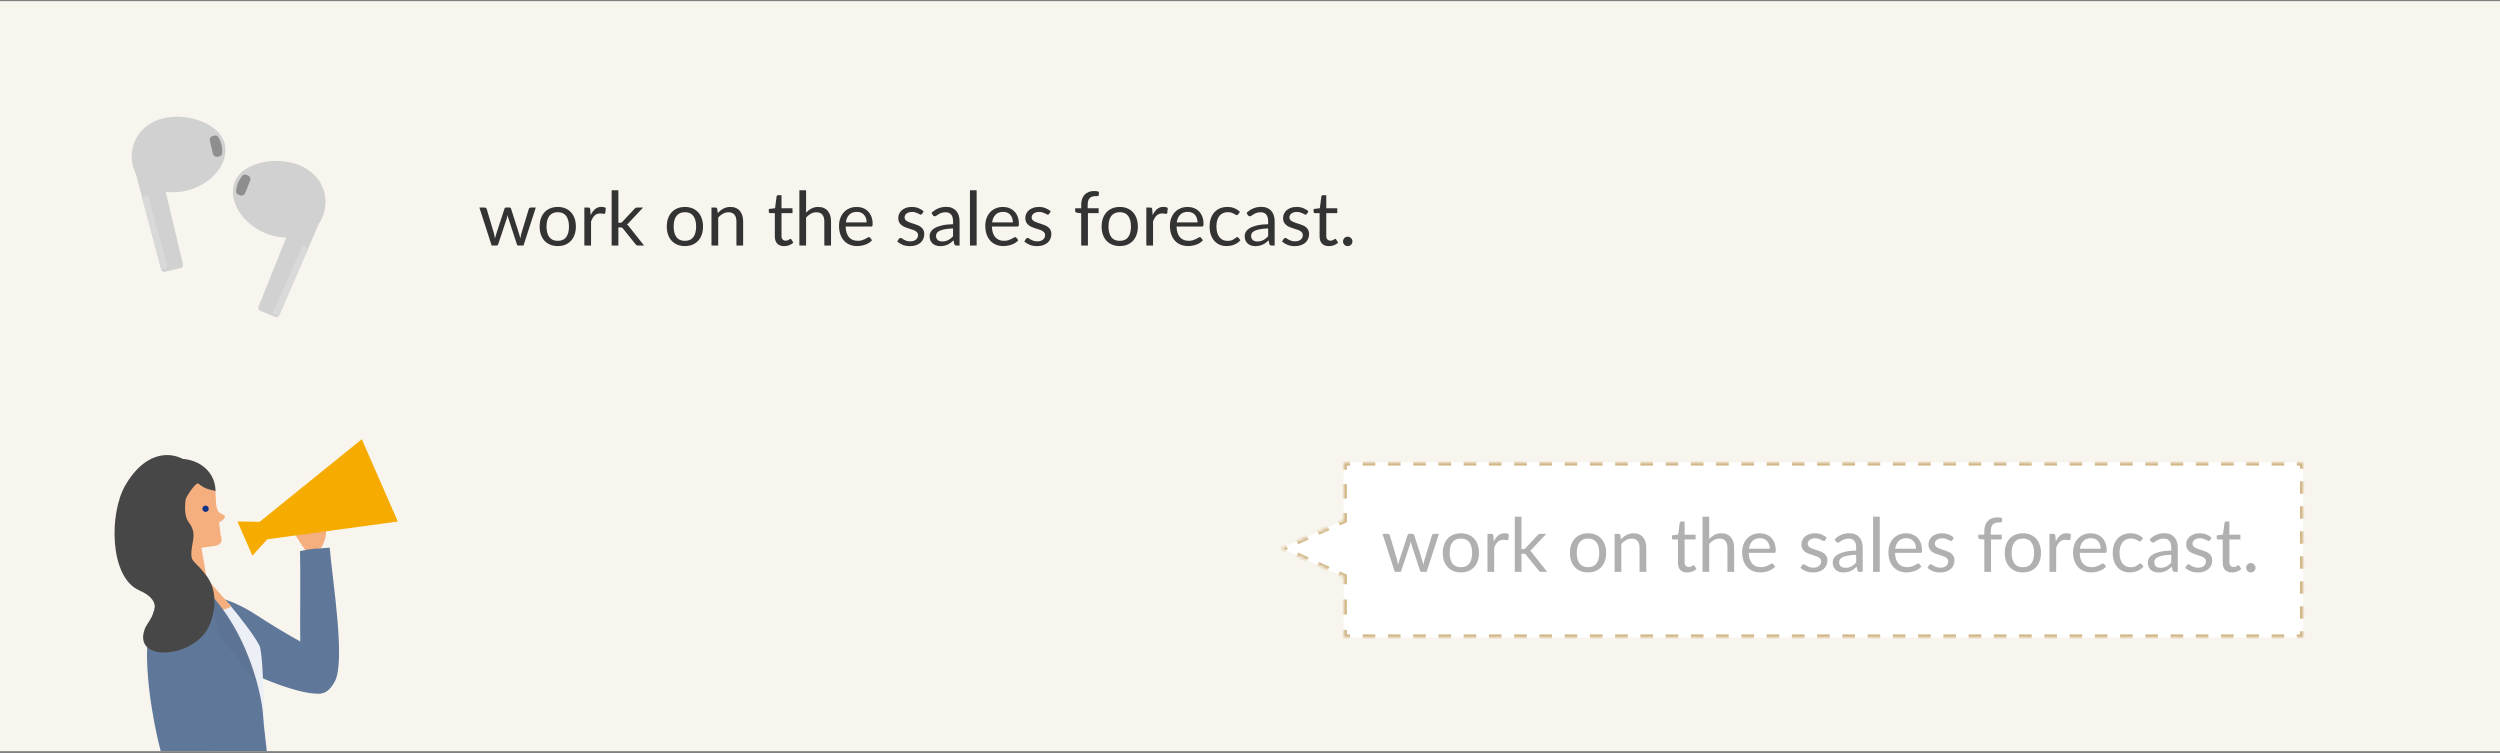 <svg width="800" height="241" viewBox="0 0 800 241" fill="none" xmlns="http://www.w3.org/2000/svg">
<rect x="0" y="0" width="800" height="241" fill="#808080" stroke="none"/>
<g clip-path="url(#clip0_4642_1811)">
<rect width="800" height="240" transform="translate(0 0.36)" fill="#F8F5EE"/>
<mask id="mask0_4642_1811" style="mask-type:luminance" maskUnits="userSpaceOnUse" x="-1" y="75" width="154" height="397">
<path d="M152.514 75.57H-1V471.246H152.514V75.57Z" fill="white"/>
</mask>
<g mask="url(#mask0_4642_1811)">
<path d="M67.571 208.386C60.881 203.946 54.246 201.004 59.79 193.821C64.444 187.794 74.843 192.089 82.151 196.872C91.149 202.755 99.056 206.942 101.839 208.386C108.4 211.779 108.11 221.832 101.692 221.976C95.294 222.138 78.788 215.821 67.553 208.368L67.571 208.386Z" fill="#5F7799"/>
<path d="M98.113 176.642C98.113 176.642 93.66 170.361 93.751 169.567C93.805 169.152 92.315 166.842 96.568 169.982C96.568 168.809 92.695 162.059 93.114 161.283C93.969 159.677 96.986 159.063 98.277 160.182C99.568 161.301 103.421 165.362 104.185 168.755C104.949 172.148 102.713 175.36 102.713 175.36L98.113 176.66V176.642Z" fill="#F5AF7E"/>
<path d="M107.163 218.029C110.616 211.532 106.399 185.869 105.508 175.256C100.818 175.654 99.945 175.437 96 176.357C96.346 190.669 95.473 211.767 96.928 216.423C98.383 221.061 103.344 225.212 107.163 218.029Z" fill="#5F7799"/>
<path d="M85.565 172.566L83.129 166.953L115.778 140.55L127.303 166.881L85.565 172.566Z" fill="#F6AB00"/>
<path d="M87.638 170.256L86.239 167.043L75.969 166.863L80.768 177.818L87.638 170.256Z" fill="#F6AB00"/>
<path d="M61.91 256.583C58.419 260.824 67.419 324.838 67.419 324.838L84.651 320.994C84.651 320.994 83.398 286.794 83.179 277.716C82.816 262.573 76.308 239.058 61.91 256.6V256.583Z" fill="#5F7799"/>
<path d="M72.545 192.415C76.163 196.62 81.525 203.478 83.034 206.637C84.543 209.795 84.579 237.354 84.653 238.833C84.726 240.313 83.634 261.502 83.634 261.502C83.634 261.502 77.744 263.956 73.127 263.378C68.51 262.801 65.691 201.312 65.691 201.312L66.182 194.96L72.527 192.397L72.545 192.415Z" fill="#EDEFF6"/>
<path d="M64.603 183.358C64.603 183.358 72.583 192.545 73.982 193.988C72.056 195.992 65.674 194.999 64.257 193.772C62.838 192.527 61.402 187.6 61.402 187.6L64.62 183.358H64.603Z" fill="#F5AF7E"/>
<path d="M57.37 181.862C53.425 184.858 46.809 195.452 47.045 210.341C47.282 225.23 51.462 240.499 51.462 240.499C51.462 240.499 47.427 265.314 47.444 265.982C47.463 266.65 80.276 267.57 86.421 265.387C88.966 264.485 84.494 235.355 84.165 228.84C83.839 222.325 78.259 194.622 57.37 181.862Z" fill="#5F7799"/>
<g opacity="0.2">
<mask id="mask1_4642_1811" style="mask-type:alpha" maskUnits="userSpaceOnUse" x="47" y="181" width="41" height="86">
<g opacity="0.2">
<path d="M57.378 181.845C53.433 184.841 46.816 195.435 47.053 210.325C47.29 225.213 51.47 240.483 51.47 240.483C51.47 240.483 47.435 265.297 47.452 265.965C47.471 266.633 80.283 267.554 86.428 265.37C88.974 264.468 84.501 235.338 84.173 228.823C83.847 222.308 78.267 194.605 57.378 181.845Z" fill="#277E7F"/>
</g>
</mask>
<g mask="url(#mask1_4642_1811)">
<g style="mix-blend-mode:multiply">
<path d="M57.375 181.85L62.665 196.162L68.428 195.873L70.045 203.651C70.045 203.651 85.806 220.814 90.569 234.459C95.332 248.103 84.953 198.327 84.953 198.327L57.392 181.832L57.375 181.85Z" fill="#231815"/>
</g>
</g>
</g>
<path d="M57.568 280.544L71.039 279.876C71.039 279.876 66.894 239.486 67.239 236.761C67.585 234.054 69.947 209.852 68.494 200.936C67.039 192.021 54.35 190 51.932 202.037C49.515 214.075 51.006 232.935 51.587 238.096C52.169 243.258 57.568 280.563 57.568 280.563V280.544Z" fill="#5F7799"/>
<path d="M57.476 175.798C52.823 175.184 38.717 165.619 45.333 154.032C47.569 150.116 50.987 147.896 54.513 147.12C61.458 145.604 68.893 149.61 68.983 157.172C60.604 160.403 57.495 175.816 57.495 175.816L57.476 175.798Z" fill="#474747"/>
<path d="M56.95 183.828C56.95 182.456 57.186 176.79 57.149 175.851C58.095 174.317 55.331 170.22 55.551 169.228C50.332 166.051 54.332 161.251 56.277 163.633C58.241 165.997 58.877 166.43 59.187 165.961C59.513 165.492 58.641 163.813 58.476 162.225C58.314 160.655 62.658 153.941 63.531 154.753C65.694 156.811 68.475 156.811 68.929 157.172C69.13 159.734 68.929 163.037 70.22 164.03C71.511 165.023 72.475 164.644 71.692 165.961C71.329 166.557 70.111 167.098 70.111 167.098C70.111 167.098 70.457 170.401 70.602 171.195C70.747 171.989 71.929 174.371 68.238 174.768C65.803 175.039 64.476 175.328 64.476 175.328L66.422 186.77C66.422 186.77 56.15 190.434 56.914 183.81L56.95 183.828Z" fill="#F5AF7E"/>
<path d="M66.784 162.621C66.893 163.163 66.53 163.686 65.967 163.794C65.421 163.902 64.894 163.542 64.785 162.982C64.676 162.441 65.039 161.917 65.602 161.809C66.148 161.701 66.675 162.062 66.784 162.621Z" fill="#0F3284"/>
<path d="M40.153 155.204C34.881 164.155 34.99 184.639 44.461 188.862C53.951 193.086 47.425 198.157 46.279 201.388C42.517 212.072 61.786 210.646 66.711 200.72C68.73 196.659 69.984 189.476 66.131 184.314C62.277 179.153 61.004 180.182 61.259 176.482C61.513 172.782 63.113 170.743 60.331 167.025C57.549 163.307 60.767 153.291 61.513 150.457C62.258 147.624 49.714 138.997 40.134 155.222L40.153 155.204Z" fill="#474747"/>
</g>
<path d="M171.456 66.414L167.52 78.57H165.828C165.62 78.57 165.476 78.434 165.396 78.162L162.708 69.918C162.644 69.734 162.592 69.55 162.552 69.366C162.512 69.174 162.472 68.986 162.432 68.802C162.392 68.986 162.352 69.174 162.312 69.366C162.272 69.55 162.22 69.738 162.156 69.93L159.42 78.162C159.348 78.434 159.188 78.57 158.94 78.57H157.332L153.396 66.414H155.076C155.244 66.414 155.384 66.458 155.496 66.546C155.616 66.634 155.696 66.738 155.736 66.858L158.064 74.682C158.2 75.258 158.308 75.802 158.388 76.314C158.46 76.05 158.532 75.782 158.604 75.51C158.684 75.238 158.768 74.962 158.856 74.682L161.424 66.81C161.464 66.69 161.532 66.59 161.628 66.51C161.732 66.43 161.856 66.39 162 66.39H162.936C163.096 66.39 163.228 66.43 163.332 66.51C163.436 66.59 163.508 66.69 163.548 66.81L166.056 74.682C166.144 74.962 166.224 75.238 166.296 75.51C166.368 75.782 166.436 76.05 166.5 76.314C166.54 76.05 166.588 75.786 166.644 75.522C166.708 75.25 166.776 74.97 166.848 74.682L169.224 66.858C169.264 66.73 169.34 66.626 169.452 66.546C169.564 66.458 169.696 66.414 169.848 66.414H171.456ZM178.496 66.222C179.384 66.222 180.184 66.37 180.896 66.666C181.608 66.962 182.216 67.382 182.72 67.926C183.224 68.47 183.608 69.13 183.872 69.906C184.144 70.674 184.28 71.534 184.28 72.486C184.28 73.446 184.144 74.31 183.872 75.078C183.608 75.846 183.224 76.502 182.72 77.046C182.216 77.59 181.608 78.01 180.896 78.306C180.184 78.594 179.384 78.738 178.496 78.738C177.6 78.738 176.792 78.594 176.072 78.306C175.36 78.01 174.752 77.59 174.248 77.046C173.744 76.502 173.356 75.846 173.084 75.078C172.82 74.31 172.688 73.446 172.688 72.486C172.688 71.534 172.82 70.674 173.084 69.906C173.356 69.13 173.744 68.47 174.248 67.926C174.752 67.382 175.36 66.962 176.072 66.666C176.792 66.37 177.6 66.222 178.496 66.222ZM178.496 77.07C179.696 77.07 180.592 76.67 181.184 75.87C181.776 75.062 182.072 73.938 182.072 72.498C182.072 71.05 181.776 69.922 181.184 69.114C180.592 68.306 179.696 67.902 178.496 67.902C177.888 67.902 177.356 68.006 176.9 68.214C176.452 68.422 176.076 68.722 175.772 69.114C175.476 69.506 175.252 69.99 175.1 70.566C174.956 71.134 174.884 71.778 174.884 72.498C174.884 73.938 175.18 75.062 175.772 75.87C176.372 76.67 177.28 77.07 178.496 77.07ZM189.017 68.85C189.401 68.018 189.873 67.37 190.433 66.906C190.993 66.434 191.677 66.198 192.485 66.198C192.741 66.198 192.985 66.226 193.217 66.282C193.457 66.338 193.669 66.426 193.853 66.546L193.697 68.142C193.649 68.342 193.529 68.442 193.337 68.442C193.225 68.442 193.061 68.418 192.845 68.37C192.629 68.322 192.385 68.298 192.113 68.298C191.729 68.298 191.385 68.354 191.081 68.466C190.785 68.578 190.517 68.746 190.277 68.97C190.045 69.186 189.833 69.458 189.641 69.786C189.457 70.106 189.289 70.474 189.137 70.89V78.57H186.989V66.414H188.213C188.445 66.414 188.605 66.458 188.693 66.546C188.781 66.634 188.841 66.786 188.873 67.002L189.017 68.85ZM197.879 60.894V71.298H198.431C198.591 71.298 198.723 71.278 198.827 71.238C198.939 71.19 199.055 71.098 199.175 70.962L203.015 66.846C203.127 66.71 203.243 66.606 203.363 66.534C203.491 66.454 203.659 66.414 203.867 66.414H205.799L201.323 71.178C201.107 71.45 200.875 71.662 200.627 71.814C200.771 71.91 200.899 72.022 201.011 72.15C201.131 72.27 201.243 72.41 201.347 72.57L206.099 78.57H204.191C204.007 78.57 203.847 78.542 203.711 78.486C203.583 78.422 203.471 78.31 203.375 78.15L199.379 73.17C199.259 73.002 199.139 72.894 199.019 72.846C198.907 72.79 198.731 72.762 198.491 72.762H197.879V78.57H195.731V60.894H197.879ZM219.183 66.222C220.071 66.222 220.871 66.37 221.583 66.666C222.295 66.962 222.903 67.382 223.407 67.926C223.911 68.47 224.295 69.13 224.559 69.906C224.831 70.674 224.967 71.534 224.967 72.486C224.967 73.446 224.831 74.31 224.559 75.078C224.295 75.846 223.911 76.502 223.407 77.046C222.903 77.59 222.295 78.01 221.583 78.306C220.871 78.594 220.071 78.738 219.183 78.738C218.287 78.738 217.479 78.594 216.759 78.306C216.047 78.01 215.439 77.59 214.935 77.046C214.431 76.502 214.043 75.846 213.771 75.078C213.507 74.31 213.375 73.446 213.375 72.486C213.375 71.534 213.507 70.674 213.771 69.906C214.043 69.13 214.431 68.47 214.935 67.926C215.439 67.382 216.047 66.962 216.759 66.666C217.479 66.37 218.287 66.222 219.183 66.222ZM219.183 77.07C220.383 77.07 221.279 76.67 221.871 75.87C222.463 75.062 222.759 73.938 222.759 72.498C222.759 71.05 222.463 69.922 221.871 69.114C221.279 68.306 220.383 67.902 219.183 67.902C218.575 67.902 218.043 68.006 217.587 68.214C217.139 68.422 216.763 68.722 216.459 69.114C216.163 69.506 215.939 69.99 215.787 70.566C215.643 71.134 215.571 71.778 215.571 72.498C215.571 73.938 215.867 75.062 216.459 75.87C217.059 76.67 217.967 77.07 219.183 77.07ZM229.692 68.178C229.956 67.882 230.236 67.614 230.532 67.374C230.828 67.134 231.14 66.93 231.468 66.762C231.804 66.586 232.156 66.454 232.524 66.366C232.9 66.27 233.304 66.222 233.736 66.222C234.4 66.222 234.984 66.334 235.488 66.558C236 66.774 236.424 67.086 236.76 67.494C237.104 67.894 237.364 68.378 237.54 68.946C237.716 69.514 237.804 70.142 237.804 70.83V78.57H235.656V70.83C235.656 69.91 235.444 69.198 235.02 68.694C234.604 68.182 233.968 67.926 233.112 67.926C232.48 67.926 231.888 68.078 231.336 68.382C230.792 68.686 230.288 69.098 229.824 69.618V78.57H227.676V66.414H228.96C229.264 66.414 229.452 66.562 229.524 66.858L229.692 68.178ZM250.932 78.762C249.972 78.762 249.232 78.494 248.712 77.958C248.2 77.422 247.944 76.65 247.944 75.642V68.202H246.48C246.352 68.202 246.244 68.166 246.156 68.094C246.068 68.014 246.024 67.894 246.024 67.734V66.882L248.016 66.63L248.508 62.874C248.532 62.754 248.584 62.658 248.664 62.586C248.752 62.506 248.864 62.466 249 62.466H250.08V66.654H253.596V68.202H250.08V75.498C250.08 76.01 250.204 76.39 250.452 76.638C250.7 76.886 251.02 77.01 251.412 77.01C251.636 77.01 251.828 76.982 251.988 76.926C252.156 76.862 252.3 76.794 252.42 76.722C252.54 76.65 252.64 76.586 252.72 76.53C252.808 76.466 252.884 76.434 252.948 76.434C253.06 76.434 253.16 76.502 253.248 76.638L253.872 77.658C253.504 78.002 253.06 78.274 252.54 78.474C252.02 78.666 251.484 78.762 250.932 78.762ZM257.949 68.034C258.469 67.482 259.045 67.042 259.677 66.714C260.309 66.386 261.037 66.222 261.861 66.222C262.525 66.222 263.109 66.334 263.613 66.558C264.125 66.774 264.549 67.086 264.885 67.494C265.229 67.894 265.489 68.378 265.665 68.946C265.841 69.514 265.929 70.142 265.929 70.83V78.57H263.781V70.83C263.781 69.91 263.569 69.198 263.145 68.694C262.729 68.182 262.093 67.926 261.237 67.926C260.605 67.926 260.013 68.078 259.461 68.382C258.917 68.686 258.413 69.098 257.949 69.618V78.57H255.801V60.894H257.949V68.034ZM277.32 71.166C277.32 70.67 277.248 70.218 277.104 69.81C276.968 69.394 276.764 69.038 276.492 68.742C276.228 68.438 275.904 68.206 275.52 68.046C275.136 67.878 274.7 67.794 274.212 67.794C273.188 67.794 272.376 68.094 271.776 68.694C271.184 69.286 270.816 70.11 270.672 71.166H277.32ZM279.048 76.866C278.784 77.186 278.468 77.466 278.1 77.706C277.732 77.938 277.336 78.13 276.912 78.282C276.496 78.434 276.064 78.546 275.616 78.618C275.168 78.698 274.724 78.738 274.284 78.738C273.444 78.738 272.668 78.598 271.956 78.318C271.252 78.03 270.64 77.614 270.12 77.07C269.608 76.518 269.208 75.838 268.92 75.03C268.632 74.222 268.488 73.294 268.488 72.246C268.488 71.398 268.616 70.606 268.872 69.87C269.136 69.134 269.512 68.498 270 67.962C270.488 67.418 271.084 66.994 271.788 66.69C272.492 66.378 273.284 66.222 274.164 66.222C274.892 66.222 275.564 66.346 276.18 66.594C276.804 66.834 277.34 67.186 277.788 67.65C278.244 68.106 278.6 68.674 278.856 69.354C279.112 70.026 279.24 70.794 279.24 71.658C279.24 71.994 279.204 72.218 279.132 72.33C279.06 72.442 278.924 72.498 278.724 72.498H270.6C270.624 73.266 270.728 73.934 270.912 74.502C271.104 75.07 271.368 75.546 271.704 75.93C272.04 76.306 272.44 76.59 272.904 76.782C273.368 76.966 273.888 77.058 274.464 77.058C275 77.058 275.46 76.998 275.844 76.878C276.236 76.75 276.572 76.614 276.852 76.47C277.132 76.326 277.364 76.194 277.548 76.074C277.74 75.946 277.904 75.882 278.04 75.882C278.216 75.882 278.352 75.95 278.448 76.086L279.048 76.866ZM295.085 68.418C294.989 68.594 294.841 68.682 294.641 68.682C294.521 68.682 294.385 68.638 294.233 68.55C294.081 68.462 293.893 68.366 293.669 68.262C293.453 68.15 293.193 68.05 292.889 67.962C292.585 67.866 292.225 67.818 291.809 67.818C291.449 67.818 291.125 67.866 290.837 67.962C290.549 68.05 290.301 68.174 290.093 68.334C289.893 68.494 289.737 68.682 289.625 68.898C289.521 69.106 289.469 69.334 289.469 69.582C289.469 69.894 289.557 70.154 289.733 70.362C289.917 70.57 290.157 70.75 290.453 70.902C290.749 71.054 291.085 71.19 291.461 71.31C291.837 71.422 292.221 71.546 292.613 71.682C293.013 71.81 293.401 71.954 293.777 72.114C294.153 72.274 294.489 72.474 294.785 72.714C295.081 72.954 295.317 73.25 295.493 73.602C295.677 73.946 295.769 74.362 295.769 74.85C295.769 75.41 295.669 75.93 295.469 76.41C295.269 76.882 294.973 77.294 294.581 77.646C294.189 77.99 293.709 78.262 293.141 78.462C292.573 78.662 291.917 78.762 291.173 78.762C290.325 78.762 289.557 78.626 288.869 78.354C288.181 78.074 287.597 77.718 287.117 77.286L287.621 76.47C287.685 76.366 287.761 76.286 287.849 76.23C287.937 76.174 288.049 76.146 288.185 76.146C288.329 76.146 288.481 76.202 288.641 76.314C288.801 76.426 288.993 76.55 289.217 76.686C289.449 76.822 289.729 76.946 290.057 77.058C290.385 77.17 290.793 77.226 291.281 77.226C291.697 77.226 292.061 77.174 292.372 77.07C292.685 76.958 292.945 76.81 293.153 76.626C293.361 76.442 293.513 76.23 293.609 75.99C293.713 75.75 293.765 75.494 293.765 75.222C293.765 74.886 293.673 74.61 293.489 74.394C293.313 74.17 293.077 73.982 292.781 73.83C292.485 73.67 292.145 73.534 291.761 73.422C291.385 73.302 290.997 73.178 290.597 73.05C290.205 72.922 289.817 72.778 289.433 72.618C289.057 72.45 288.721 72.242 288.425 71.994C288.129 71.746 287.889 71.442 287.705 71.082C287.529 70.714 287.441 70.27 287.441 69.75C287.441 69.286 287.537 68.842 287.729 68.418C287.921 67.986 288.201 67.61 288.569 67.29C288.937 66.962 289.389 66.702 289.925 66.51C290.461 66.318 291.073 66.222 291.761 66.222C292.561 66.222 293.277 66.35 293.909 66.606C294.549 66.854 295.101 67.198 295.565 67.638L295.085 68.418ZM304.975 73.098C303.991 73.13 303.151 73.21 302.455 73.338C301.767 73.458 301.203 73.618 300.763 73.818C300.331 74.018 300.015 74.254 299.815 74.526C299.623 74.798 299.527 75.102 299.527 75.438C299.527 75.758 299.579 76.034 299.683 76.266C299.787 76.498 299.927 76.69 300.103 76.842C300.287 76.986 300.499 77.094 300.739 77.166C300.987 77.23 301.251 77.262 301.531 77.262C301.907 77.262 302.251 77.226 302.563 77.154C302.875 77.074 303.167 76.962 303.439 76.818C303.719 76.674 303.983 76.502 304.231 76.302C304.487 76.102 304.735 75.874 304.975 75.618V73.098ZM298.075 68.13C298.747 67.482 299.471 66.998 300.247 66.678C301.023 66.358 301.883 66.198 302.827 66.198C303.507 66.198 304.111 66.31 304.639 66.534C305.167 66.758 305.611 67.07 305.971 67.47C306.331 67.87 306.603 68.354 306.787 68.922C306.971 69.49 307.063 70.114 307.063 70.794V78.57H306.115C305.907 78.57 305.747 78.538 305.635 78.474C305.523 78.402 305.435 78.266 305.371 78.066L305.131 76.914C304.811 77.21 304.499 77.474 304.195 77.706C303.891 77.93 303.571 78.122 303.235 78.282C302.899 78.434 302.539 78.55 302.155 78.63C301.779 78.718 301.359 78.762 300.895 78.762C300.423 78.762 299.979 78.698 299.563 78.57C299.147 78.434 298.783 78.234 298.471 77.97C298.167 77.706 297.923 77.374 297.739 76.974C297.563 76.566 297.475 76.086 297.475 75.534C297.475 75.054 297.607 74.594 297.871 74.154C298.135 73.706 298.563 73.31 299.155 72.966C299.747 72.622 300.519 72.342 301.471 72.126C302.423 71.902 303.591 71.774 304.975 71.742V70.794C304.975 69.85 304.771 69.138 304.363 68.658C303.955 68.17 303.359 67.926 302.575 67.926C302.047 67.926 301.603 67.994 301.243 68.13C300.891 68.258 300.583 68.406 300.319 68.574C300.063 68.734 299.839 68.882 299.647 69.018C299.463 69.146 299.279 69.21 299.095 69.21C298.951 69.21 298.827 69.174 298.723 69.102C298.619 69.022 298.531 68.926 298.459 68.814L298.075 68.13ZM312.525 60.894V78.57H310.389V60.894H312.525ZM324.125 71.166C324.125 70.67 324.053 70.218 323.909 69.81C323.773 69.394 323.569 69.038 323.297 68.742C323.033 68.438 322.709 68.206 322.325 68.046C321.941 67.878 321.505 67.794 321.017 67.794C319.993 67.794 319.181 68.094 318.581 68.694C317.989 69.286 317.621 70.11 317.477 71.166H324.125ZM325.853 76.866C325.589 77.186 325.273 77.466 324.905 77.706C324.537 77.938 324.141 78.13 323.717 78.282C323.301 78.434 322.869 78.546 322.421 78.618C321.973 78.698 321.529 78.738 321.089 78.738C320.249 78.738 319.473 78.598 318.761 78.318C318.057 78.03 317.445 77.614 316.925 77.07C316.413 76.518 316.013 75.838 315.725 75.03C315.437 74.222 315.293 73.294 315.293 72.246C315.293 71.398 315.421 70.606 315.677 69.87C315.941 69.134 316.317 68.498 316.805 67.962C317.293 67.418 317.889 66.994 318.593 66.69C319.297 66.378 320.089 66.222 320.969 66.222C321.697 66.222 322.369 66.346 322.985 66.594C323.609 66.834 324.145 67.186 324.593 67.65C325.049 68.106 325.405 68.674 325.661 69.354C325.917 70.026 326.045 70.794 326.045 71.658C326.045 71.994 326.009 72.218 325.937 72.33C325.865 72.442 325.729 72.498 325.529 72.498H317.405C317.429 73.266 317.533 73.934 317.717 74.502C317.909 75.07 318.173 75.546 318.509 75.93C318.845 76.306 319.245 76.59 319.709 76.782C320.173 76.966 320.693 77.058 321.269 77.058C321.805 77.058 322.265 76.998 322.649 76.878C323.041 76.75 323.377 76.614 323.657 76.47C323.937 76.326 324.169 76.194 324.353 76.074C324.545 75.946 324.709 75.882 324.845 75.882C325.021 75.882 325.157 75.95 325.253 76.086L325.853 76.866ZM335.749 68.418C335.653 68.594 335.505 68.682 335.305 68.682C335.185 68.682 335.049 68.638 334.897 68.55C334.745 68.462 334.557 68.366 334.333 68.262C334.117 68.15 333.857 68.05 333.553 67.962C333.249 67.866 332.889 67.818 332.473 67.818C332.113 67.818 331.789 67.866 331.501 67.962C331.213 68.05 330.965 68.174 330.757 68.334C330.557 68.494 330.401 68.682 330.289 68.898C330.185 69.106 330.133 69.334 330.133 69.582C330.133 69.894 330.221 70.154 330.397 70.362C330.581 70.57 330.821 70.75 331.117 70.902C331.413 71.054 331.749 71.19 332.125 71.31C332.501 71.422 332.885 71.546 333.277 71.682C333.677 71.81 334.065 71.954 334.441 72.114C334.817 72.274 335.153 72.474 335.449 72.714C335.745 72.954 335.981 73.25 336.157 73.602C336.341 73.946 336.433 74.362 336.433 74.85C336.433 75.41 336.333 75.93 336.133 76.41C335.933 76.882 335.637 77.294 335.245 77.646C334.853 77.99 334.373 78.262 333.805 78.462C333.237 78.662 332.581 78.762 331.837 78.762C330.989 78.762 330.221 78.626 329.533 78.354C328.845 78.074 328.261 77.718 327.781 77.286L328.285 76.47C328.349 76.366 328.425 76.286 328.513 76.23C328.601 76.174 328.713 76.146 328.849 76.146C328.993 76.146 329.145 76.202 329.305 76.314C329.465 76.426 329.657 76.55 329.881 76.686C330.113 76.822 330.393 76.946 330.721 77.058C331.049 77.17 331.457 77.226 331.945 77.226C332.361 77.226 332.725 77.174 333.037 77.07C333.349 76.958 333.609 76.81 333.817 76.626C334.025 76.442 334.177 76.23 334.273 75.99C334.377 75.75 334.429 75.494 334.429 75.222C334.429 74.886 334.337 74.61 334.153 74.394C333.977 74.17 333.741 73.982 333.445 73.83C333.149 73.67 332.809 73.534 332.425 73.422C332.049 73.302 331.661 73.178 331.261 73.05C330.869 72.922 330.481 72.778 330.097 72.618C329.721 72.45 329.385 72.242 329.089 71.994C328.793 71.746 328.553 71.442 328.369 71.082C328.193 70.714 328.105 70.27 328.105 69.75C328.105 69.286 328.201 68.842 328.393 68.418C328.585 67.986 328.865 67.61 329.233 67.29C329.601 66.962 330.053 66.702 330.589 66.51C331.125 66.318 331.737 66.222 332.425 66.222C333.225 66.222 333.941 66.35 334.573 66.606C335.213 66.854 335.765 67.198 336.229 67.638L335.749 68.418ZM345.984 78.57V68.238L344.64 68.082C344.472 68.042 344.332 67.982 344.22 67.902C344.116 67.814 344.064 67.69 344.064 67.53V66.654H345.984V65.478C345.984 64.782 346.08 64.166 346.272 63.63C346.472 63.086 346.752 62.63 347.112 62.262C347.48 61.886 347.92 61.602 348.432 61.41C348.944 61.218 349.52 61.122 350.16 61.122C350.704 61.122 351.204 61.202 351.66 61.362L351.612 62.43C351.596 62.622 351.488 62.726 351.288 62.742C351.096 62.758 350.836 62.766 350.508 62.766C350.14 62.766 349.804 62.814 349.5 62.91C349.204 63.006 348.948 63.162 348.732 63.378C348.516 63.594 348.348 63.878 348.228 64.23C348.116 64.582 348.06 65.018 348.06 65.538V66.654H351.564V68.202H348.132V78.57H345.984ZM358.332 66.222C359.22 66.222 360.02 66.37 360.732 66.666C361.444 66.962 362.052 67.382 362.556 67.926C363.06 68.47 363.444 69.13 363.708 69.906C363.98 70.674 364.116 71.534 364.116 72.486C364.116 73.446 363.98 74.31 363.708 75.078C363.444 75.846 363.06 76.502 362.556 77.046C362.052 77.59 361.444 78.01 360.732 78.306C360.02 78.594 359.22 78.738 358.332 78.738C357.436 78.738 356.628 78.594 355.908 78.306C355.196 78.01 354.588 77.59 354.084 77.046C353.58 76.502 353.192 75.846 352.92 75.078C352.656 74.31 352.524 73.446 352.524 72.486C352.524 71.534 352.656 70.674 352.92 69.906C353.192 69.13 353.58 68.47 354.084 67.926C354.588 67.382 355.196 66.962 355.908 66.666C356.628 66.37 357.436 66.222 358.332 66.222ZM358.332 77.07C359.532 77.07 360.428 76.67 361.02 75.87C361.612 75.062 361.908 73.938 361.908 72.498C361.908 71.05 361.612 69.922 361.02 69.114C360.428 68.306 359.532 67.902 358.332 67.902C357.724 67.902 357.192 68.006 356.736 68.214C356.288 68.422 355.912 68.722 355.608 69.114C355.312 69.506 355.088 69.99 354.936 70.566C354.792 71.134 354.72 71.778 354.72 72.498C354.72 73.938 355.016 75.062 355.608 75.87C356.208 76.67 357.116 77.07 358.332 77.07ZM368.853 68.85C369.237 68.018 369.709 67.37 370.269 66.906C370.829 66.434 371.513 66.198 372.321 66.198C372.577 66.198 372.821 66.226 373.053 66.282C373.293 66.338 373.505 66.426 373.689 66.546L373.533 68.142C373.485 68.342 373.365 68.442 373.173 68.442C373.061 68.442 372.897 68.418 372.681 68.37C372.465 68.322 372.221 68.298 371.949 68.298C371.565 68.298 371.221 68.354 370.917 68.466C370.621 68.578 370.353 68.746 370.113 68.97C369.881 69.186 369.669 69.458 369.477 69.786C369.293 70.106 369.125 70.474 368.973 70.89V78.57H366.825V66.414H368.049C368.281 66.414 368.441 66.458 368.529 66.546C368.617 66.634 368.677 66.786 368.709 67.002L368.853 68.85ZM383.211 71.166C383.211 70.67 383.139 70.218 382.995 69.81C382.859 69.394 382.655 69.038 382.383 68.742C382.119 68.438 381.795 68.206 381.411 68.046C381.027 67.878 380.591 67.794 380.103 67.794C379.079 67.794 378.267 68.094 377.667 68.694C377.075 69.286 376.707 70.11 376.563 71.166H383.211ZM384.939 76.866C384.675 77.186 384.359 77.466 383.991 77.706C383.623 77.938 383.227 78.13 382.803 78.282C382.387 78.434 381.955 78.546 381.507 78.618C381.059 78.698 380.615 78.738 380.175 78.738C379.335 78.738 378.559 78.598 377.847 78.318C377.143 78.03 376.531 77.614 376.011 77.07C375.499 76.518 375.099 75.838 374.811 75.03C374.523 74.222 374.379 73.294 374.379 72.246C374.379 71.398 374.507 70.606 374.763 69.87C375.027 69.134 375.403 68.498 375.891 67.962C376.379 67.418 376.975 66.994 377.679 66.69C378.383 66.378 379.175 66.222 380.055 66.222C380.783 66.222 381.455 66.346 382.071 66.594C382.695 66.834 383.231 67.186 383.679 67.65C384.135 68.106 384.491 68.674 384.747 69.354C385.003 70.026 385.131 70.794 385.131 71.658C385.131 71.994 385.095 72.218 385.023 72.33C384.951 72.442 384.815 72.498 384.615 72.498H376.491C376.515 73.266 376.619 73.934 376.803 74.502C376.995 75.07 377.259 75.546 377.595 75.93C377.931 76.306 378.331 76.59 378.795 76.782C379.259 76.966 379.779 77.058 380.355 77.058C380.891 77.058 381.351 76.998 381.735 76.878C382.127 76.75 382.463 76.614 382.743 76.47C383.023 76.326 383.255 76.194 383.439 76.074C383.631 75.946 383.795 75.882 383.931 75.882C384.107 75.882 384.243 75.95 384.339 76.086L384.939 76.866ZM396.215 68.574C396.151 68.662 396.087 68.73 396.023 68.778C395.959 68.826 395.871 68.85 395.759 68.85C395.639 68.85 395.507 68.802 395.363 68.706C395.219 68.602 395.039 68.49 394.823 68.37C394.615 68.25 394.355 68.142 394.043 68.046C393.739 67.942 393.363 67.89 392.915 67.89C392.315 67.89 391.787 67.998 391.331 68.214C390.875 68.422 390.491 68.726 390.179 69.126C389.875 69.526 389.643 70.01 389.483 70.578C389.331 71.146 389.255 71.782 389.255 72.486C389.255 73.222 389.339 73.878 389.507 74.454C389.675 75.022 389.911 75.502 390.215 75.894C390.527 76.278 390.899 76.574 391.331 76.782C391.771 76.982 392.263 77.082 392.807 77.082C393.327 77.082 393.755 77.022 394.091 76.902C394.427 76.774 394.703 76.634 394.919 76.482C395.143 76.33 395.327 76.194 395.471 76.074C395.623 75.946 395.771 75.882 395.915 75.882C396.091 75.882 396.227 75.95 396.323 76.086L396.923 76.866C396.659 77.194 396.359 77.474 396.023 77.706C395.687 77.938 395.323 78.134 394.931 78.294C394.547 78.446 394.143 78.558 393.719 78.63C393.295 78.702 392.863 78.738 392.423 78.738C391.663 78.738 390.955 78.598 390.299 78.318C389.651 78.038 389.087 77.634 388.607 77.106C388.127 76.57 387.751 75.914 387.479 75.138C387.207 74.362 387.071 73.478 387.071 72.486C387.071 71.582 387.195 70.746 387.443 69.978C387.699 69.21 388.067 68.55 388.547 67.998C389.035 67.438 389.631 67.002 390.335 66.69C391.047 66.378 391.863 66.222 392.783 66.222C393.639 66.222 394.391 66.362 395.039 66.642C395.695 66.914 396.275 67.302 396.779 67.806L396.215 68.574ZM405.803 73.098C404.819 73.13 403.979 73.21 403.283 73.338C402.595 73.458 402.031 73.618 401.591 73.818C401.159 74.018 400.843 74.254 400.643 74.526C400.451 74.798 400.355 75.102 400.355 75.438C400.355 75.758 400.407 76.034 400.511 76.266C400.615 76.498 400.755 76.69 400.931 76.842C401.115 76.986 401.327 77.094 401.567 77.166C401.815 77.23 402.079 77.262 402.359 77.262C402.735 77.262 403.079 77.226 403.391 77.154C403.703 77.074 403.995 76.962 404.267 76.818C404.547 76.674 404.811 76.502 405.059 76.302C405.315 76.102 405.563 75.874 405.803 75.618V73.098ZM398.903 68.13C399.575 67.482 400.299 66.998 401.075 66.678C401.851 66.358 402.711 66.198 403.655 66.198C404.335 66.198 404.939 66.31 405.467 66.534C405.995 66.758 406.439 67.07 406.799 67.47C407.159 67.87 407.431 68.354 407.615 68.922C407.799 69.49 407.891 70.114 407.891 70.794V78.57H406.943C406.735 78.57 406.575 78.538 406.463 78.474C406.351 78.402 406.263 78.266 406.199 78.066L405.959 76.914C405.639 77.21 405.327 77.474 405.023 77.706C404.719 77.93 404.399 78.122 404.063 78.282C403.727 78.434 403.367 78.55 402.983 78.63C402.607 78.718 402.187 78.762 401.723 78.762C401.251 78.762 400.807 78.698 400.391 78.57C399.975 78.434 399.611 78.234 399.299 77.97C398.995 77.706 398.751 77.374 398.567 76.974C398.391 76.566 398.303 76.086 398.303 75.534C398.303 75.054 398.435 74.594 398.699 74.154C398.963 73.706 399.391 73.31 399.983 72.966C400.575 72.622 401.347 72.342 402.299 72.126C403.251 71.902 404.419 71.774 405.803 71.742V70.794C405.803 69.85 405.599 69.138 405.191 68.658C404.783 68.17 404.187 67.926 403.403 67.926C402.875 67.926 402.431 67.994 402.071 68.13C401.719 68.258 401.411 68.406 401.147 68.574C400.891 68.734 400.667 68.882 400.475 69.018C400.291 69.146 400.107 69.21 399.923 69.21C399.779 69.21 399.655 69.174 399.551 69.102C399.447 69.022 399.359 68.926 399.287 68.814L398.903 68.13ZM418.225 68.418C418.129 68.594 417.981 68.682 417.781 68.682C417.661 68.682 417.525 68.638 417.373 68.55C417.221 68.462 417.033 68.366 416.809 68.262C416.593 68.15 416.333 68.05 416.029 67.962C415.725 67.866 415.365 67.818 414.949 67.818C414.589 67.818 414.265 67.866 413.977 67.962C413.689 68.05 413.441 68.174 413.233 68.334C413.033 68.494 412.877 68.682 412.765 68.898C412.661 69.106 412.609 69.334 412.609 69.582C412.609 69.894 412.697 70.154 412.873 70.362C413.057 70.57 413.297 70.75 413.593 70.902C413.889 71.054 414.225 71.19 414.601 71.31C414.977 71.422 415.361 71.546 415.753 71.682C416.153 71.81 416.541 71.954 416.917 72.114C417.293 72.274 417.629 72.474 417.925 72.714C418.221 72.954 418.457 73.25 418.633 73.602C418.817 73.946 418.909 74.362 418.909 74.85C418.909 75.41 418.809 75.93 418.609 76.41C418.409 76.882 418.113 77.294 417.721 77.646C417.329 77.99 416.849 78.262 416.281 78.462C415.713 78.662 415.057 78.762 414.313 78.762C413.465 78.762 412.697 78.626 412.009 78.354C411.321 78.074 410.737 77.718 410.257 77.286L410.761 76.47C410.825 76.366 410.901 76.286 410.989 76.23C411.077 76.174 411.189 76.146 411.325 76.146C411.469 76.146 411.621 76.202 411.781 76.314C411.941 76.426 412.133 76.55 412.357 76.686C412.589 76.822 412.869 76.946 413.197 77.058C413.525 77.17 413.933 77.226 414.421 77.226C414.837 77.226 415.201 77.174 415.513 77.07C415.825 76.958 416.085 76.81 416.293 76.626C416.501 76.442 416.653 76.23 416.749 75.99C416.853 75.75 416.905 75.494 416.905 75.222C416.905 74.886 416.813 74.61 416.629 74.394C416.453 74.17 416.217 73.982 415.921 73.83C415.625 73.67 415.285 73.534 414.901 73.422C414.525 73.302 414.137 73.178 413.737 73.05C413.345 72.922 412.957 72.778 412.573 72.618C412.197 72.45 411.861 72.242 411.565 71.994C411.269 71.746 411.029 71.442 410.845 71.082C410.669 70.714 410.581 70.27 410.581 69.75C410.581 69.286 410.677 68.842 410.869 68.418C411.061 67.986 411.341 67.61 411.709 67.29C412.077 66.962 412.529 66.702 413.065 66.51C413.601 66.318 414.213 66.222 414.901 66.222C415.701 66.222 416.417 66.35 417.049 66.606C417.689 66.854 418.241 67.198 418.705 67.638L418.225 68.418ZM425.26 78.762C424.3 78.762 423.56 78.494 423.04 77.958C422.528 77.422 422.272 76.65 422.272 75.642V68.202H420.808C420.68 68.202 420.572 68.166 420.484 68.094C420.396 68.014 420.352 67.894 420.352 67.734V66.882L422.344 66.63L422.836 62.874C422.86 62.754 422.912 62.658 422.992 62.586C423.08 62.506 423.192 62.466 423.328 62.466H424.408V66.654H427.924V68.202H424.408V75.498C424.408 76.01 424.532 76.39 424.78 76.638C425.028 76.886 425.348 77.01 425.74 77.01C425.964 77.01 426.156 76.982 426.316 76.926C426.484 76.862 426.628 76.794 426.748 76.722C426.868 76.65 426.968 76.586 427.048 76.53C427.136 76.466 427.212 76.434 427.276 76.434C427.388 76.434 427.488 76.502 427.576 76.638L428.2 77.658C427.832 78.002 427.388 78.274 426.868 78.474C426.348 78.666 425.812 78.762 425.26 78.762ZM429.77 77.25C429.77 77.042 429.806 76.846 429.878 76.662C429.958 76.478 430.062 76.318 430.19 76.182C430.326 76.046 430.486 75.938 430.67 75.858C430.854 75.778 431.05 75.738 431.258 75.738C431.466 75.738 431.662 75.778 431.846 75.858C432.03 75.938 432.19 76.046 432.326 76.182C432.462 76.318 432.57 76.478 432.65 76.662C432.73 76.846 432.77 77.042 432.77 77.25C432.77 77.466 432.73 77.666 432.65 77.85C432.57 78.026 432.462 78.182 432.326 78.318C432.19 78.454 432.03 78.558 431.846 78.63C431.662 78.71 431.466 78.75 431.258 78.75C431.05 78.75 430.854 78.71 430.67 78.63C430.486 78.558 430.326 78.454 430.19 78.318C430.062 78.182 429.958 78.026 429.878 77.85C429.806 77.666 429.77 77.466 429.77 77.25Z" fill="#333333"/>
<g clip-path="url(#clip1_4642_1811)">
<path d="M43.193 54.483C43.03 53.864 43.481 53.254 44.121 53.229L50.216 52.992C50.693 52.974 51.117 53.295 51.227 53.76L58.553 84.574C58.68 85.111 58.348 85.65 57.811 85.778L52.762 86.978C52.234 87.104 51.702 86.785 51.564 86.26L43.193 54.483Z" fill="#D1D1D1"/>
<path d="M45.447 63.274L47.421 62.578L53.666 85.614L51.627 86.165L45.447 63.274Z" fill="#D9D9D9"/>
<path d="M71.913 46.028C73.414 52.34 67.603 59.128 59.634 61.023C51.665 62.917 43.989 59.335 42.488 53.023C40.988 46.711 44.355 39.733 52.324 37.839C60.293 35.944 70.413 39.716 71.913 46.028Z" fill="#D1D1D1"/>
<path d="M67.137 45.022C66.977 44.351 67.392 43.677 68.064 43.517L68.636 43.381C69.073 43.277 69.531 43.417 69.779 43.79C70.127 44.316 70.602 45.188 70.88 46.359C71.159 47.53 71.127 48.522 71.053 49.148C70.999 49.594 70.653 49.924 70.216 50.028L69.644 50.164C68.972 50.324 68.298 49.909 68.139 49.237L67.137 45.022Z" fill="#8E8E8E"/>
<path d="M102.496 70.531C102.754 69.934 102.383 69.254 101.741 69.148L95.598 68.133C95.135 68.057 94.681 68.312 94.507 68.748L82.713 98.163C82.507 98.676 82.756 99.258 83.269 99.463L88.088 101.396C88.591 101.597 89.163 101.362 89.378 100.864L102.496 70.531Z" fill="#D1D1D1"/>
<path d="M75.178 58.069C72.764 64.091 77.511 71.662 85.114 74.71C92.716 77.758 100.837 75.347 103.251 69.325C105.666 63.303 103.363 55.905 95.761 52.856C88.158 49.808 77.593 52.047 75.178 58.069Z" fill="#D1D1D1"/>
<path d="M80.05 57.78C80.307 57.139 79.996 56.412 79.356 56.155L78.809 55.936C78.393 55.769 77.919 55.839 77.619 56.172C77.197 56.641 76.599 57.434 76.151 58.55C75.703 59.667 75.588 60.654 75.569 61.284C75.556 61.732 75.85 62.11 76.267 62.277L76.813 62.496C77.454 62.753 78.181 62.442 78.438 61.801L80.05 57.78Z" fill="#8E8E8E"/>
<path d="M96.776 78.67L98.749 79.369L89.131 101.213L87.199 100.36L96.776 78.67Z" fill="#D9D9D9"/>
</g>
<mask id="path-27-inside-1_4642_1811" fill="white">
<path fill-rule="evenodd" clip-rule="evenodd" d="M737 148H430V166.479L410 175.5L430 184.521V204H737V148Z"/>
</mask>
<path fill-rule="evenodd" clip-rule="evenodd" d="M737 148H430V166.479L410 175.5L430 184.521V204H737V148Z" fill="white"/>
<path d="M430 148V147.5H429.5V148H430ZM737 148H737.5V147.5H737V148ZM430 166.479L430.206 166.935L430.5 166.802V166.479H430ZM410 175.5L409.794 175.044L408.784 175.5L409.794 175.956L410 175.5ZM430 184.521H430.5V184.198L430.206 184.065L430 184.521ZM430 204H429.5V204.5H430V204ZM737 204V204.5H737.5V204H737ZM429.5 148V150.31H430.5V148H429.5ZM429.5 154.93V159.549H430.5V154.93H429.5ZM429.5 164.169V166.479H430.5V164.169H429.5ZM429.794 166.023L428.128 166.775L428.539 167.686L430.206 166.935L429.794 166.023ZM424.794 168.278L421.461 169.782L421.872 170.693L425.206 169.19L424.794 168.278ZM418.128 171.285L414.794 172.789L415.206 173.701L418.539 172.197L418.128 171.285ZM411.461 174.292L409.794 175.044L410.206 175.956L411.872 175.204L411.461 174.292ZM409.794 175.956L411.461 176.708L411.872 175.796L410.206 175.044L409.794 175.956ZM414.794 178.211L418.128 179.715L418.539 178.803L415.206 177.299L414.794 178.211ZM421.461 181.218L424.794 182.722L425.206 181.81L421.872 180.307L421.461 181.218ZM428.128 184.225L429.794 184.977L430.206 184.065L428.539 183.314L428.128 184.225ZM429.5 184.521V186.956H430.5V184.521H429.5ZM429.5 191.826V196.695H430.5V191.826H429.5ZM429.5 201.565V204H430.5V201.565H429.5ZM430 204.5H432.02V203.5H430V204.5ZM436.059 204.5H440.099V203.5H436.059V204.5ZM444.138 204.5H448.178V203.5H444.138V204.5ZM452.217 204.5H456.257V203.5H452.217V204.5ZM460.296 204.5H464.336V203.5H460.296V204.5ZM468.375 204.5H472.414V203.5H468.375V204.5ZM476.454 204.5H480.493V203.5H476.454V204.5ZM484.533 204.5H488.572V203.5H484.533V204.5ZM492.612 204.5H496.651V203.5H492.612V204.5ZM500.691 204.5H504.73V203.5H500.691V204.5ZM508.77 204.5H512.809V203.5H508.77V204.5ZM516.849 204.5H520.888V203.5H516.849V204.5ZM524.928 204.5H528.967V203.5H524.928V204.5ZM533.007 204.5H537.046V203.5H533.007V204.5ZM541.086 204.5H545.125V203.5H541.086V204.5ZM549.164 204.5H553.204V203.5H549.164V204.5ZM557.243 204.5H561.283V203.5H557.243V204.5ZM565.322 204.5H569.362V203.5H565.322V204.5ZM573.401 204.5H577.441V203.5H573.401V204.5ZM581.48 204.5H585.52V203.5H581.48V204.5ZM589.559 204.5H593.599V203.5H589.559V204.5ZM597.638 204.5H601.678V203.5H597.638V204.5ZM605.717 204.5H609.757V203.5H605.717V204.5ZM613.796 204.5H617.836V203.5H613.796V204.5ZM621.875 204.5H625.915V203.5H621.875V204.5ZM629.954 204.5H633.993V203.5H629.954V204.5ZM638.033 204.5H642.072V203.5H638.033V204.5ZM646.112 204.5H650.151V203.5H646.112V204.5ZM654.191 204.5H658.23V203.5H654.191V204.5ZM662.27 204.5H666.309V203.5H662.27V204.5ZM670.349 204.5H674.388V203.5H670.349V204.5ZM678.428 204.5H682.467V203.5H678.428V204.5ZM686.507 204.5H690.546V203.5H686.507V204.5ZM694.586 204.5H698.625V203.5H694.586V204.5ZM702.664 204.5H706.704V203.5H702.664V204.5ZM710.743 204.5H714.783V203.5H710.743V204.5ZM718.822 204.5H722.862V203.5H718.822V204.5ZM726.901 204.5H730.941V203.5H726.901V204.5ZM734.98 204.5H737V203.5H734.98V204.5ZM737.5 204V202H736.5V204H737.5ZM737.5 198V194H736.5V198H737.5ZM737.5 190V186H736.5V190H737.5ZM737.5 182V178H736.5V182H737.5ZM737.5 174V170H736.5V174H737.5ZM737.5 166V162H736.5V166H737.5ZM737.5 158V154H736.5V158H737.5ZM737.5 150V148H736.5V150H737.5ZM737 147.5H734.98V148.5H737V147.5ZM730.941 147.5H726.901V148.5H730.941V147.5ZM722.862 147.5H718.822V148.5H722.862V147.5ZM714.783 147.5H710.743V148.5H714.783V147.5ZM706.704 147.5H702.664V148.5H706.704V147.5ZM698.625 147.5H694.586V148.5H698.625V147.5ZM690.546 147.5H686.507V148.5H690.546V147.5ZM682.467 147.5H678.428V148.5H682.467V147.5ZM674.388 147.5H670.349V148.5H674.388V147.5ZM666.309 147.5H662.27V148.5H666.309V147.5ZM658.23 147.5H654.191V148.5H658.23V147.5ZM650.151 147.5H646.112V148.5H650.151V147.5ZM642.072 147.5H638.033V148.5H642.072V147.5ZM633.993 147.5H629.954V148.5H633.993V147.5ZM625.914 147.5H621.875V148.5H625.914V147.5ZM617.836 147.5H613.796V148.5H617.836V147.5ZM609.757 147.5H605.717V148.5H609.757V147.5ZM601.678 147.5H597.638V148.5H601.678V147.5ZM593.599 147.5H589.559V148.5H593.599V147.5ZM585.52 147.5H581.48V148.5H585.52V147.5ZM577.441 147.5H573.401V148.5H577.441V147.5ZM569.362 147.5H565.322V148.5H569.362V147.5ZM561.283 147.5H557.243V148.5H561.283V147.5ZM553.204 147.5H549.164V148.5H553.204V147.5ZM545.125 147.5H541.085V148.5H545.125V147.5ZM537.046 147.5H533.007V148.5H537.046V147.5ZM528.967 147.5H524.928V148.5H528.967V147.5ZM520.888 147.5H516.849V148.5H520.888V147.5ZM512.809 147.5H508.77V148.5H512.809V147.5ZM504.73 147.5H500.691V148.5H504.73V147.5ZM496.651 147.5H492.612V148.5H496.651V147.5ZM488.572 147.5H484.533V148.5H488.572V147.5ZM480.493 147.5H476.454V148.5H480.493V147.5ZM472.414 147.5H468.375V148.5H472.414V147.5ZM464.336 147.5H460.296V148.5H464.336V147.5ZM456.257 147.5H452.217V148.5H456.257V147.5ZM448.178 147.5H444.138V148.5H448.178V147.5ZM440.099 147.5H436.059V148.5H440.099V147.5ZM432.02 147.5H430V148.5H432.02V147.5ZM430 148V147H429V148H430ZM737 148H738V147H737V148ZM430 166.479L430.411 167.39L431 167.125V166.479H430ZM410 175.5L409.589 174.588L407.568 175.5L409.589 176.412L410 175.5ZM430 184.521H431V183.875L430.411 183.61L430 184.521ZM430 204H429V205H430V204ZM737 204V205H738V204H737ZM429 148V150.31H431V148H429ZM429 154.93V159.549H431V154.93H429ZM429 164.169V166.479H431V164.169H429ZM429.589 165.567L427.922 166.319L428.744 168.142L430.411 167.39L429.589 165.567ZM424.589 167.823L421.256 169.326L422.078 171.149L425.411 169.646L424.589 167.823ZM417.922 170.83L414.589 172.333L415.411 174.156L418.744 172.653L417.922 170.83ZM411.256 173.837L409.589 174.588L410.411 176.412L412.078 175.66L411.256 173.837ZM409.589 176.412L411.256 177.163L412.078 175.34L410.411 174.588L409.589 176.412ZM414.589 178.667L417.922 180.17L418.744 178.347L415.411 176.844L414.589 178.667ZM421.256 181.674L424.589 183.177L425.411 181.354L422.078 179.851L421.256 181.674ZM427.922 184.681L429.589 185.433L430.411 183.61L428.744 182.858L427.922 184.681ZM429 184.521V186.956H431V184.521H429ZM429 191.826V196.695H431V191.826H429ZM429 201.565V204H431V201.565H429ZM430 205H432.02V203H430V205ZM436.059 205H440.099V203H436.059V205ZM444.138 205H448.178V203H444.138V205ZM452.217 205H456.257V203H452.217V205ZM460.296 205H464.336V203H460.296V205ZM468.375 205H472.414V203H468.375V205ZM476.454 205H480.493V203H476.454V205ZM484.533 205H488.572V203H484.533V205ZM492.612 205H496.651V203H492.612V205ZM500.691 205H504.73V203H500.691V205ZM508.77 205H512.809V203H508.77V205ZM516.849 205H520.888V203H516.849V205ZM524.928 205H528.967V203H524.928V205ZM533.007 205H537.046V203H533.007V205ZM541.086 205H545.125V203H541.086V205ZM549.164 205H553.204V203H549.164V205ZM557.243 205H561.283V203H557.243V205ZM565.322 205H569.362V203H565.322V205ZM573.401 205H577.441V203H573.401V205ZM581.48 205H585.52V203H581.48V205ZM589.559 205H593.599V203H589.559V205ZM597.638 205H601.678V203H597.638V205ZM605.717 205H609.757V203H605.717V205ZM613.796 205H617.836V203H613.796V205ZM621.875 205H625.915V203H621.875V205ZM629.954 205H633.993V203H629.954V205ZM638.033 205H642.072V203H638.033V205ZM646.112 205H650.151V203H646.112V205ZM654.191 205H658.23V203H654.191V205ZM662.27 205H666.309V203H662.27V205ZM670.349 205H674.388V203H670.349V205ZM678.428 205H682.467V203H678.428V205ZM686.507 205H690.546V203H686.507V205ZM694.586 205H698.625V203H694.586V205ZM702.664 205H706.704V203H702.664V205ZM710.743 205H714.783V203H710.743V205ZM718.822 205H722.862V203H718.822V205ZM726.901 205H730.941V203H726.901V205ZM734.98 205H737V203H734.98V205ZM738 204V202H736V204H738ZM738 198V194H736V198H738ZM738 190V186H736V190H738ZM738 182V178H736V182H738ZM738 174V170H736V174H738ZM738 166V162H736V166H738ZM738 158V154H736V158H738ZM738 150V148H736V150H738ZM737 147H734.98V149H737V147ZM730.941 147H726.901V149H730.941V147ZM722.862 147H718.822V149H722.862V147ZM714.783 147H710.743V149H714.783V147ZM706.704 147H702.664V149H706.704V147ZM698.625 147H694.586V149H698.625V147ZM690.546 147H686.507V149H690.546V147ZM682.467 147H678.428V149H682.467V147ZM674.388 147H670.349V149H674.388V147ZM666.309 147H662.27V149H666.309V147ZM658.23 147H654.191V149H658.23V147ZM650.151 147H646.112V149H650.151V147ZM642.072 147H638.033V149H642.072V147ZM633.993 147H629.954V149H633.993V147ZM625.914 147H621.875V149H625.914V147ZM617.836 147H613.796V149H617.836V147ZM609.757 147H605.717V149H609.757V147ZM601.678 147H597.638V149H601.678V147ZM593.599 147H589.559V149H593.599V147ZM585.52 147H581.48V149H585.52V147ZM577.441 147H573.401V149H577.441V147ZM569.362 147H565.322V149H569.362V147ZM561.283 147H557.243V149H561.283V147ZM553.204 147H549.164V149H553.204V147ZM545.125 147H541.085V149H545.125V147ZM537.046 147H533.007V149H537.046V147ZM528.967 147H524.928V149H528.967V147ZM520.888 147H516.849V149H520.888V147ZM512.809 147H508.77V149H512.809V147ZM504.73 147H500.691V149H504.73V147ZM496.651 147H492.612V149H496.651V147ZM488.572 147H484.533V149H488.572V147ZM480.493 147H476.454V149H480.493V147ZM472.414 147H468.375V149H472.414V147ZM464.336 147H460.296V149H464.336V147ZM456.257 147H452.217V149H456.257V147ZM448.178 147H444.138V149H448.178V147ZM440.099 147H436.059V149H440.099V147ZM432.02 147H430V149H432.02V147Z" fill="#D2B788" mask="url(#path-27-inside-1_4642_1811)"/>
<path d="M460.456 170.844L456.52 183H454.828C454.62 183 454.476 182.864 454.396 182.592L451.708 174.348C451.644 174.164 451.592 173.98 451.552 173.796C451.512 173.604 451.472 173.416 451.432 173.232C451.392 173.416 451.352 173.604 451.312 173.796C451.272 173.98 451.22 174.168 451.156 174.36L448.42 182.592C448.348 182.864 448.188 183 447.94 183H446.332L442.396 170.844H444.076C444.244 170.844 444.384 170.888 444.496 170.976C444.616 171.064 444.696 171.168 444.736 171.288L447.064 179.112C447.2 179.688 447.308 180.232 447.388 180.744C447.46 180.48 447.532 180.212 447.604 179.94C447.684 179.668 447.768 179.392 447.856 179.112L450.424 171.24C450.464 171.12 450.532 171.02 450.628 170.94C450.732 170.86 450.856 170.82 451 170.82H451.936C452.096 170.82 452.228 170.86 452.332 170.94C452.436 171.02 452.508 171.12 452.548 171.24L455.056 179.112C455.144 179.392 455.224 179.668 455.296 179.94C455.368 180.212 455.436 180.48 455.5 180.744C455.54 180.48 455.588 180.216 455.644 179.952C455.708 179.68 455.776 179.4 455.848 179.112L458.224 171.288C458.264 171.16 458.34 171.056 458.452 170.976C458.564 170.888 458.696 170.844 458.848 170.844H460.456ZM467.496 170.652C468.384 170.652 469.184 170.8 469.896 171.096C470.608 171.392 471.216 171.812 471.72 172.356C472.224 172.9 472.608 173.56 472.872 174.336C473.144 175.104 473.28 175.964 473.28 176.916C473.28 177.876 473.144 178.74 472.872 179.508C472.608 180.276 472.224 180.932 471.72 181.476C471.216 182.02 470.608 182.44 469.896 182.736C469.184 183.024 468.384 183.168 467.496 183.168C466.6 183.168 465.792 183.024 465.072 182.736C464.36 182.44 463.752 182.02 463.248 181.476C462.744 180.932 462.356 180.276 462.084 179.508C461.82 178.74 461.688 177.876 461.688 176.916C461.688 175.964 461.82 175.104 462.084 174.336C462.356 173.56 462.744 172.9 463.248 172.356C463.752 171.812 464.36 171.392 465.072 171.096C465.792 170.8 466.6 170.652 467.496 170.652ZM467.496 181.5C468.696 181.5 469.592 181.1 470.184 180.3C470.776 179.492 471.072 178.368 471.072 176.928C471.072 175.48 470.776 174.352 470.184 173.544C469.592 172.736 468.696 172.332 467.496 172.332C466.888 172.332 466.356 172.436 465.9 172.644C465.452 172.852 465.076 173.152 464.772 173.544C464.476 173.936 464.252 174.42 464.1 174.996C463.956 175.564 463.884 176.208 463.884 176.928C463.884 178.368 464.18 179.492 464.772 180.3C465.372 181.1 466.28 181.5 467.496 181.5ZM478.017 173.28C478.401 172.448 478.873 171.8 479.433 171.336C479.993 170.864 480.677 170.628 481.485 170.628C481.741 170.628 481.985 170.656 482.217 170.712C482.457 170.768 482.669 170.856 482.853 170.976L482.697 172.572C482.649 172.772 482.529 172.872 482.337 172.872C482.225 172.872 482.061 172.848 481.845 172.8C481.629 172.752 481.385 172.728 481.113 172.728C480.729 172.728 480.385 172.784 480.081 172.896C479.785 173.008 479.517 173.176 479.277 173.4C479.045 173.616 478.833 173.888 478.641 174.216C478.457 174.536 478.289 174.904 478.137 175.32V183H475.989V170.844H477.213C477.445 170.844 477.605 170.888 477.693 170.976C477.781 171.064 477.841 171.216 477.873 171.432L478.017 173.28ZM486.879 165.324V175.728H487.431C487.591 175.728 487.723 175.708 487.827 175.668C487.939 175.62 488.055 175.528 488.175 175.392L492.015 171.276C492.127 171.14 492.243 171.036 492.363 170.964C492.491 170.884 492.659 170.844 492.867 170.844H494.799L490.323 175.608C490.107 175.88 489.875 176.092 489.627 176.244C489.771 176.34 489.899 176.452 490.011 176.58C490.131 176.7 490.243 176.84 490.347 177L495.099 183H493.191C493.007 183 492.847 182.972 492.711 182.916C492.583 182.852 492.471 182.74 492.375 182.58L488.379 177.6C488.259 177.432 488.139 177.324 488.019 177.276C487.907 177.22 487.731 177.192 487.491 177.192H486.879V183H484.731V165.324H486.879ZM508.183 170.652C509.071 170.652 509.871 170.8 510.583 171.096C511.295 171.392 511.903 171.812 512.407 172.356C512.911 172.9 513.295 173.56 513.559 174.336C513.831 175.104 513.967 175.964 513.967 176.916C513.967 177.876 513.831 178.74 513.559 179.508C513.295 180.276 512.911 180.932 512.407 181.476C511.903 182.02 511.295 182.44 510.583 182.736C509.871 183.024 509.071 183.168 508.183 183.168C507.287 183.168 506.479 183.024 505.759 182.736C505.047 182.44 504.439 182.02 503.935 181.476C503.431 180.932 503.043 180.276 502.771 179.508C502.507 178.74 502.375 177.876 502.375 176.916C502.375 175.964 502.507 175.104 502.771 174.336C503.043 173.56 503.431 172.9 503.935 172.356C504.439 171.812 505.047 171.392 505.759 171.096C506.479 170.8 507.287 170.652 508.183 170.652ZM508.183 181.5C509.383 181.5 510.279 181.1 510.871 180.3C511.463 179.492 511.759 178.368 511.759 176.928C511.759 175.48 511.463 174.352 510.871 173.544C510.279 172.736 509.383 172.332 508.183 172.332C507.575 172.332 507.043 172.436 506.587 172.644C506.139 172.852 505.763 173.152 505.459 173.544C505.163 173.936 504.939 174.42 504.787 174.996C504.643 175.564 504.571 176.208 504.571 176.928C504.571 178.368 504.867 179.492 505.459 180.3C506.059 181.1 506.967 181.5 508.183 181.5ZM518.692 172.608C518.956 172.312 519.236 172.044 519.532 171.804C519.828 171.564 520.14 171.36 520.468 171.192C520.804 171.016 521.156 170.884 521.524 170.796C521.9 170.7 522.304 170.652 522.736 170.652C523.4 170.652 523.984 170.764 524.488 170.988C525 171.204 525.424 171.516 525.76 171.924C526.104 172.324 526.364 172.808 526.54 173.376C526.716 173.944 526.804 174.572 526.804 175.26V183H524.656V175.26C524.656 174.34 524.444 173.628 524.02 173.124C523.604 172.612 522.968 172.356 522.112 172.356C521.48 172.356 520.888 172.508 520.336 172.812C519.792 173.116 519.288 173.528 518.824 174.048V183H516.676V170.844H517.96C518.264 170.844 518.452 170.992 518.524 171.288L518.692 172.608ZM539.932 183.192C538.972 183.192 538.232 182.924 537.712 182.388C537.2 181.852 536.944 181.08 536.944 180.072V172.632H535.48C535.352 172.632 535.244 172.596 535.156 172.524C535.068 172.444 535.024 172.324 535.024 172.164V171.312L537.016 171.06L537.508 167.304C537.532 167.184 537.584 167.088 537.664 167.016C537.752 166.936 537.864 166.896 538 166.896H539.08V171.084H542.596V172.632H539.08V179.928C539.08 180.44 539.204 180.82 539.452 181.068C539.7 181.316 540.02 181.44 540.412 181.44C540.636 181.44 540.828 181.412 540.988 181.356C541.156 181.292 541.3 181.224 541.42 181.152C541.54 181.08 541.64 181.016 541.72 180.96C541.808 180.896 541.884 180.864 541.948 180.864C542.06 180.864 542.16 180.932 542.248 181.068L542.872 182.088C542.504 182.432 542.06 182.704 541.54 182.904C541.02 183.096 540.484 183.192 539.932 183.192ZM546.949 172.464C547.469 171.912 548.045 171.472 548.677 171.144C549.309 170.816 550.037 170.652 550.861 170.652C551.525 170.652 552.109 170.764 552.613 170.988C553.125 171.204 553.549 171.516 553.885 171.924C554.229 172.324 554.489 172.808 554.665 173.376C554.841 173.944 554.929 174.572 554.929 175.26V183H552.781V175.26C552.781 174.34 552.569 173.628 552.145 173.124C551.729 172.612 551.093 172.356 550.237 172.356C549.605 172.356 549.013 172.508 548.461 172.812C547.917 173.116 547.413 173.528 546.949 174.048V183H544.801V165.324H546.949V172.464ZM566.32 175.596C566.32 175.1 566.248 174.648 566.104 174.24C565.968 173.824 565.764 173.468 565.492 173.172C565.228 172.868 564.904 172.636 564.52 172.476C564.136 172.308 563.7 172.224 563.212 172.224C562.188 172.224 561.376 172.524 560.776 173.124C560.184 173.716 559.816 174.54 559.672 175.596H566.32ZM568.048 181.296C567.784 181.616 567.468 181.896 567.1 182.136C566.732 182.368 566.336 182.56 565.912 182.712C565.496 182.864 565.064 182.976 564.616 183.048C564.168 183.128 563.724 183.168 563.284 183.168C562.444 183.168 561.668 183.028 560.956 182.748C560.252 182.46 559.64 182.044 559.12 181.5C558.608 180.948 558.208 180.268 557.92 179.46C557.632 178.652 557.488 177.724 557.488 176.676C557.488 175.828 557.616 175.036 557.872 174.3C558.136 173.564 558.512 172.928 559 172.392C559.488 171.848 560.084 171.424 560.788 171.12C561.492 170.808 562.284 170.652 563.164 170.652C563.892 170.652 564.564 170.776 565.18 171.024C565.804 171.264 566.34 171.616 566.788 172.08C567.244 172.536 567.6 173.104 567.856 173.784C568.112 174.456 568.24 175.224 568.24 176.088C568.24 176.424 568.204 176.648 568.132 176.76C568.06 176.872 567.924 176.928 567.724 176.928H559.6C559.624 177.696 559.728 178.364 559.912 178.932C560.104 179.5 560.368 179.976 560.704 180.36C561.04 180.736 561.44 181.02 561.904 181.212C562.368 181.396 562.888 181.488 563.464 181.488C564 181.488 564.46 181.428 564.844 181.308C565.236 181.18 565.572 181.044 565.852 180.9C566.132 180.756 566.364 180.624 566.548 180.504C566.74 180.376 566.904 180.312 567.04 180.312C567.216 180.312 567.352 180.38 567.448 180.516L568.048 181.296ZM584.085 172.848C583.989 173.024 583.841 173.112 583.641 173.112C583.521 173.112 583.385 173.068 583.233 172.98C583.081 172.892 582.893 172.796 582.669 172.692C582.453 172.58 582.193 172.48 581.889 172.392C581.585 172.296 581.225 172.248 580.809 172.248C580.449 172.248 580.125 172.296 579.837 172.392C579.549 172.48 579.301 172.604 579.093 172.764C578.893 172.924 578.737 173.112 578.625 173.328C578.521 173.536 578.469 173.764 578.469 174.012C578.469 174.324 578.557 174.584 578.733 174.792C578.917 175 579.157 175.18 579.453 175.332C579.749 175.484 580.085 175.62 580.461 175.74C580.837 175.852 581.221 175.976 581.613 176.112C582.013 176.24 582.401 176.384 582.777 176.544C583.153 176.704 583.489 176.904 583.785 177.144C584.081 177.384 584.317 177.68 584.493 178.032C584.677 178.376 584.769 178.792 584.769 179.28C584.769 179.84 584.669 180.36 584.469 180.84C584.269 181.312 583.973 181.724 583.581 182.076C583.189 182.42 582.709 182.692 582.141 182.892C581.573 183.092 580.917 183.192 580.173 183.192C579.325 183.192 578.557 183.056 577.869 182.784C577.181 182.504 576.597 182.148 576.117 181.716L576.621 180.9C576.685 180.796 576.761 180.716 576.849 180.66C576.937 180.604 577.049 180.576 577.185 180.576C577.329 180.576 577.481 180.632 577.641 180.744C577.801 180.856 577.993 180.98 578.217 181.116C578.449 181.252 578.729 181.376 579.057 181.488C579.385 181.6 579.793 181.656 580.281 181.656C580.697 181.656 581.061 181.604 581.372 181.5C581.685 181.388 581.945 181.24 582.153 181.056C582.361 180.872 582.513 180.66 582.609 180.42C582.713 180.18 582.765 179.924 582.765 179.652C582.765 179.316 582.673 179.04 582.489 178.824C582.313 178.6 582.077 178.412 581.781 178.26C581.485 178.1 581.145 177.964 580.761 177.852C580.385 177.732 579.997 177.608 579.597 177.48C579.205 177.352 578.817 177.208 578.433 177.048C578.057 176.88 577.721 176.672 577.425 176.424C577.129 176.176 576.889 175.872 576.705 175.512C576.529 175.144 576.441 174.7 576.441 174.18C576.441 173.716 576.537 173.272 576.729 172.848C576.921 172.416 577.201 172.04 577.569 171.72C577.937 171.392 578.389 171.132 578.925 170.94C579.461 170.748 580.073 170.652 580.761 170.652C581.561 170.652 582.277 170.78 582.909 171.036C583.549 171.284 584.101 171.628 584.565 172.068L584.085 172.848ZM593.975 177.528C592.991 177.56 592.151 177.64 591.455 177.768C590.767 177.888 590.203 178.048 589.763 178.248C589.331 178.448 589.015 178.684 588.815 178.956C588.623 179.228 588.527 179.532 588.527 179.868C588.527 180.188 588.579 180.464 588.683 180.696C588.787 180.928 588.927 181.12 589.103 181.272C589.287 181.416 589.499 181.524 589.739 181.596C589.987 181.66 590.251 181.692 590.531 181.692C590.907 181.692 591.251 181.656 591.563 181.584C591.875 181.504 592.167 181.392 592.439 181.248C592.719 181.104 592.983 180.932 593.231 180.732C593.487 180.532 593.735 180.304 593.975 180.048V177.528ZM587.075 172.56C587.747 171.912 588.471 171.428 589.247 171.108C590.023 170.788 590.883 170.628 591.827 170.628C592.507 170.628 593.111 170.74 593.639 170.964C594.167 171.188 594.611 171.5 594.971 171.9C595.331 172.3 595.603 172.784 595.787 173.352C595.971 173.92 596.063 174.544 596.063 175.224V183H595.115C594.907 183 594.747 182.968 594.635 182.904C594.523 182.832 594.435 182.696 594.371 182.496L594.131 181.344C593.811 181.64 593.499 181.904 593.195 182.136C592.891 182.36 592.571 182.552 592.235 182.712C591.899 182.864 591.539 182.98 591.155 183.06C590.779 183.148 590.359 183.192 589.895 183.192C589.423 183.192 588.979 183.128 588.563 183C588.147 182.864 587.783 182.664 587.471 182.4C587.167 182.136 586.923 181.804 586.739 181.404C586.563 180.996 586.475 180.516 586.475 179.964C586.475 179.484 586.607 179.024 586.871 178.584C587.135 178.136 587.563 177.74 588.155 177.396C588.747 177.052 589.519 176.772 590.471 176.556C591.423 176.332 592.591 176.204 593.975 176.172V175.224C593.975 174.28 593.771 173.568 593.363 173.088C592.955 172.6 592.359 172.356 591.575 172.356C591.047 172.356 590.603 172.424 590.243 172.56C589.891 172.688 589.583 172.836 589.319 173.004C589.063 173.164 588.839 173.312 588.647 173.448C588.463 173.576 588.279 173.64 588.095 173.64C587.951 173.64 587.827 173.604 587.723 173.532C587.619 173.452 587.531 173.356 587.459 173.244L587.075 172.56ZM601.525 165.324V183H599.389V165.324H601.525ZM613.125 175.596C613.125 175.1 613.053 174.648 612.909 174.24C612.773 173.824 612.569 173.468 612.297 173.172C612.033 172.868 611.709 172.636 611.325 172.476C610.941 172.308 610.505 172.224 610.017 172.224C608.993 172.224 608.181 172.524 607.581 173.124C606.989 173.716 606.621 174.54 606.477 175.596H613.125ZM614.853 181.296C614.589 181.616 614.273 181.896 613.905 182.136C613.537 182.368 613.141 182.56 612.717 182.712C612.301 182.864 611.869 182.976 611.421 183.048C610.973 183.128 610.529 183.168 610.089 183.168C609.249 183.168 608.473 183.028 607.761 182.748C607.057 182.46 606.445 182.044 605.925 181.5C605.413 180.948 605.013 180.268 604.725 179.46C604.437 178.652 604.293 177.724 604.293 176.676C604.293 175.828 604.421 175.036 604.677 174.3C604.941 173.564 605.317 172.928 605.805 172.392C606.293 171.848 606.889 171.424 607.593 171.12C608.297 170.808 609.089 170.652 609.969 170.652C610.697 170.652 611.369 170.776 611.985 171.024C612.609 171.264 613.145 171.616 613.593 172.08C614.049 172.536 614.405 173.104 614.661 173.784C614.917 174.456 615.045 175.224 615.045 176.088C615.045 176.424 615.009 176.648 614.937 176.76C614.865 176.872 614.729 176.928 614.529 176.928H606.405C606.429 177.696 606.533 178.364 606.717 178.932C606.909 179.5 607.173 179.976 607.509 180.36C607.845 180.736 608.245 181.02 608.709 181.212C609.173 181.396 609.693 181.488 610.269 181.488C610.805 181.488 611.265 181.428 611.649 181.308C612.041 181.18 612.377 181.044 612.657 180.9C612.937 180.756 613.169 180.624 613.353 180.504C613.545 180.376 613.709 180.312 613.845 180.312C614.021 180.312 614.157 180.38 614.253 180.516L614.853 181.296ZM624.749 172.848C624.653 173.024 624.505 173.112 624.305 173.112C624.185 173.112 624.049 173.068 623.897 172.98C623.745 172.892 623.557 172.796 623.333 172.692C623.117 172.58 622.857 172.48 622.553 172.392C622.249 172.296 621.889 172.248 621.473 172.248C621.113 172.248 620.789 172.296 620.501 172.392C620.213 172.48 619.965 172.604 619.757 172.764C619.557 172.924 619.401 173.112 619.289 173.328C619.185 173.536 619.133 173.764 619.133 174.012C619.133 174.324 619.221 174.584 619.397 174.792C619.581 175 619.821 175.18 620.117 175.332C620.413 175.484 620.749 175.62 621.125 175.74C621.501 175.852 621.885 175.976 622.277 176.112C622.677 176.24 623.065 176.384 623.441 176.544C623.817 176.704 624.153 176.904 624.449 177.144C624.745 177.384 624.981 177.68 625.157 178.032C625.341 178.376 625.433 178.792 625.433 179.28C625.433 179.84 625.333 180.36 625.133 180.84C624.933 181.312 624.637 181.724 624.245 182.076C623.853 182.42 623.373 182.692 622.805 182.892C622.237 183.092 621.581 183.192 620.837 183.192C619.989 183.192 619.221 183.056 618.533 182.784C617.845 182.504 617.261 182.148 616.781 181.716L617.285 180.9C617.349 180.796 617.425 180.716 617.513 180.66C617.601 180.604 617.713 180.576 617.849 180.576C617.993 180.576 618.145 180.632 618.305 180.744C618.465 180.856 618.657 180.98 618.881 181.116C619.113 181.252 619.393 181.376 619.721 181.488C620.049 181.6 620.457 181.656 620.945 181.656C621.361 181.656 621.725 181.604 622.037 181.5C622.349 181.388 622.609 181.24 622.817 181.056C623.025 180.872 623.177 180.66 623.273 180.42C623.377 180.18 623.429 179.924 623.429 179.652C623.429 179.316 623.337 179.04 623.153 178.824C622.977 178.6 622.741 178.412 622.445 178.26C622.149 178.1 621.809 177.964 621.425 177.852C621.049 177.732 620.661 177.608 620.261 177.48C619.869 177.352 619.481 177.208 619.097 177.048C618.721 176.88 618.385 176.672 618.089 176.424C617.793 176.176 617.553 175.872 617.369 175.512C617.193 175.144 617.105 174.7 617.105 174.18C617.105 173.716 617.201 173.272 617.393 172.848C617.585 172.416 617.865 172.04 618.233 171.72C618.601 171.392 619.053 171.132 619.589 170.94C620.125 170.748 620.737 170.652 621.425 170.652C622.225 170.652 622.941 170.78 623.573 171.036C624.213 171.284 624.765 171.628 625.229 172.068L624.749 172.848ZM634.984 183V172.668L633.64 172.512C633.472 172.472 633.332 172.412 633.22 172.332C633.116 172.244 633.064 172.12 633.064 171.96V171.084H634.984V169.908C634.984 169.212 635.08 168.596 635.272 168.06C635.472 167.516 635.752 167.06 636.112 166.692C636.48 166.316 636.92 166.032 637.432 165.84C637.944 165.648 638.52 165.552 639.16 165.552C639.704 165.552 640.204 165.632 640.66 165.792L640.612 166.86C640.596 167.052 640.488 167.156 640.288 167.172C640.096 167.188 639.836 167.196 639.508 167.196C639.14 167.196 638.804 167.244 638.5 167.34C638.204 167.436 637.948 167.592 637.732 167.808C637.516 168.024 637.348 168.308 637.228 168.66C637.116 169.012 637.06 169.448 637.06 169.968V171.084H640.564V172.632H637.132V183H634.984ZM647.332 170.652C648.22 170.652 649.02 170.8 649.732 171.096C650.444 171.392 651.052 171.812 651.556 172.356C652.06 172.9 652.444 173.56 652.708 174.336C652.98 175.104 653.116 175.964 653.116 176.916C653.116 177.876 652.98 178.74 652.708 179.508C652.444 180.276 652.06 180.932 651.556 181.476C651.052 182.02 650.444 182.44 649.732 182.736C649.02 183.024 648.22 183.168 647.332 183.168C646.436 183.168 645.628 183.024 644.908 182.736C644.196 182.44 643.588 182.02 643.084 181.476C642.58 180.932 642.192 180.276 641.92 179.508C641.656 178.74 641.524 177.876 641.524 176.916C641.524 175.964 641.656 175.104 641.92 174.336C642.192 173.56 642.58 172.9 643.084 172.356C643.588 171.812 644.196 171.392 644.908 171.096C645.628 170.8 646.436 170.652 647.332 170.652ZM647.332 181.5C648.532 181.5 649.428 181.1 650.02 180.3C650.612 179.492 650.908 178.368 650.908 176.928C650.908 175.48 650.612 174.352 650.02 173.544C649.428 172.736 648.532 172.332 647.332 172.332C646.724 172.332 646.192 172.436 645.736 172.644C645.288 172.852 644.912 173.152 644.608 173.544C644.312 173.936 644.088 174.42 643.936 174.996C643.792 175.564 643.72 176.208 643.72 176.928C643.72 178.368 644.016 179.492 644.608 180.3C645.208 181.1 646.116 181.5 647.332 181.5ZM657.853 173.28C658.237 172.448 658.709 171.8 659.269 171.336C659.829 170.864 660.513 170.628 661.321 170.628C661.577 170.628 661.821 170.656 662.053 170.712C662.293 170.768 662.505 170.856 662.689 170.976L662.533 172.572C662.485 172.772 662.365 172.872 662.173 172.872C662.061 172.872 661.897 172.848 661.681 172.8C661.465 172.752 661.221 172.728 660.949 172.728C660.565 172.728 660.221 172.784 659.917 172.896C659.621 173.008 659.353 173.176 659.113 173.4C658.881 173.616 658.669 173.888 658.477 174.216C658.293 174.536 658.125 174.904 657.973 175.32V183H655.825V170.844H657.049C657.281 170.844 657.441 170.888 657.529 170.976C657.617 171.064 657.677 171.216 657.709 171.432L657.853 173.28ZM672.211 175.596C672.211 175.1 672.139 174.648 671.995 174.24C671.859 173.824 671.655 173.468 671.383 173.172C671.119 172.868 670.795 172.636 670.411 172.476C670.027 172.308 669.591 172.224 669.103 172.224C668.079 172.224 667.267 172.524 666.667 173.124C666.075 173.716 665.707 174.54 665.563 175.596H672.211ZM673.939 181.296C673.675 181.616 673.359 181.896 672.991 182.136C672.623 182.368 672.227 182.56 671.803 182.712C671.387 182.864 670.955 182.976 670.507 183.048C670.059 183.128 669.615 183.168 669.175 183.168C668.335 183.168 667.559 183.028 666.847 182.748C666.143 182.46 665.531 182.044 665.011 181.5C664.499 180.948 664.099 180.268 663.811 179.46C663.523 178.652 663.379 177.724 663.379 176.676C663.379 175.828 663.507 175.036 663.763 174.3C664.027 173.564 664.403 172.928 664.891 172.392C665.379 171.848 665.975 171.424 666.679 171.12C667.383 170.808 668.175 170.652 669.055 170.652C669.783 170.652 670.455 170.776 671.071 171.024C671.695 171.264 672.231 171.616 672.679 172.08C673.135 172.536 673.491 173.104 673.747 173.784C674.003 174.456 674.131 175.224 674.131 176.088C674.131 176.424 674.095 176.648 674.023 176.76C673.951 176.872 673.815 176.928 673.615 176.928H665.491C665.515 177.696 665.619 178.364 665.803 178.932C665.995 179.5 666.259 179.976 666.595 180.36C666.931 180.736 667.331 181.02 667.795 181.212C668.259 181.396 668.779 181.488 669.355 181.488C669.891 181.488 670.351 181.428 670.735 181.308C671.127 181.18 671.463 181.044 671.743 180.9C672.023 180.756 672.255 180.624 672.439 180.504C672.631 180.376 672.795 180.312 672.931 180.312C673.107 180.312 673.243 180.38 673.339 180.516L673.939 181.296ZM685.215 173.004C685.151 173.092 685.087 173.16 685.023 173.208C684.959 173.256 684.871 173.28 684.759 173.28C684.639 173.28 684.507 173.232 684.363 173.136C684.219 173.032 684.039 172.92 683.823 172.8C683.615 172.68 683.355 172.572 683.043 172.476C682.739 172.372 682.363 172.32 681.915 172.32C681.315 172.32 680.787 172.428 680.331 172.644C679.875 172.852 679.491 173.156 679.179 173.556C678.875 173.956 678.643 174.44 678.483 175.008C678.331 175.576 678.255 176.212 678.255 176.916C678.255 177.652 678.339 178.308 678.507 178.884C678.675 179.452 678.911 179.932 679.215 180.324C679.527 180.708 679.899 181.004 680.331 181.212C680.771 181.412 681.263 181.512 681.807 181.512C682.327 181.512 682.755 181.452 683.091 181.332C683.427 181.204 683.703 181.064 683.919 180.912C684.143 180.76 684.327 180.624 684.471 180.504C684.623 180.376 684.771 180.312 684.915 180.312C685.091 180.312 685.227 180.38 685.323 180.516L685.923 181.296C685.659 181.624 685.359 181.904 685.023 182.136C684.687 182.368 684.323 182.564 683.931 182.724C683.547 182.876 683.143 182.988 682.719 183.06C682.295 183.132 681.863 183.168 681.423 183.168C680.663 183.168 679.955 183.028 679.299 182.748C678.651 182.468 678.087 182.064 677.607 181.536C677.127 181 676.751 180.344 676.479 179.568C676.207 178.792 676.071 177.908 676.071 176.916C676.071 176.012 676.195 175.176 676.443 174.408C676.699 173.64 677.067 172.98 677.547 172.428C678.035 171.868 678.631 171.432 679.335 171.12C680.047 170.808 680.863 170.652 681.783 170.652C682.639 170.652 683.391 170.792 684.039 171.072C684.695 171.344 685.275 171.732 685.779 172.236L685.215 173.004ZM694.803 177.528C693.819 177.56 692.979 177.64 692.283 177.768C691.595 177.888 691.031 178.048 690.591 178.248C690.159 178.448 689.843 178.684 689.643 178.956C689.451 179.228 689.355 179.532 689.355 179.868C689.355 180.188 689.407 180.464 689.511 180.696C689.615 180.928 689.755 181.12 689.931 181.272C690.115 181.416 690.327 181.524 690.567 181.596C690.815 181.66 691.079 181.692 691.359 181.692C691.735 181.692 692.079 181.656 692.391 181.584C692.703 181.504 692.995 181.392 693.267 181.248C693.547 181.104 693.811 180.932 694.059 180.732C694.315 180.532 694.563 180.304 694.803 180.048V177.528ZM687.903 172.56C688.575 171.912 689.299 171.428 690.075 171.108C690.851 170.788 691.711 170.628 692.655 170.628C693.335 170.628 693.939 170.74 694.467 170.964C694.995 171.188 695.439 171.5 695.799 171.9C696.159 172.3 696.431 172.784 696.615 173.352C696.799 173.92 696.891 174.544 696.891 175.224V183H695.943C695.735 183 695.575 182.968 695.463 182.904C695.351 182.832 695.263 182.696 695.199 182.496L694.959 181.344C694.639 181.64 694.327 181.904 694.023 182.136C693.719 182.36 693.399 182.552 693.063 182.712C692.727 182.864 692.367 182.98 691.983 183.06C691.607 183.148 691.187 183.192 690.723 183.192C690.251 183.192 689.807 183.128 689.391 183C688.975 182.864 688.611 182.664 688.299 182.4C687.995 182.136 687.751 181.804 687.567 181.404C687.391 180.996 687.303 180.516 687.303 179.964C687.303 179.484 687.435 179.024 687.699 178.584C687.963 178.136 688.391 177.74 688.983 177.396C689.575 177.052 690.347 176.772 691.299 176.556C692.251 176.332 693.419 176.204 694.803 176.172V175.224C694.803 174.28 694.599 173.568 694.191 173.088C693.783 172.6 693.187 172.356 692.403 172.356C691.875 172.356 691.431 172.424 691.071 172.56C690.719 172.688 690.411 172.836 690.147 173.004C689.891 173.164 689.667 173.312 689.475 173.448C689.291 173.576 689.107 173.64 688.923 173.64C688.779 173.64 688.655 173.604 688.551 173.532C688.447 173.452 688.359 173.356 688.287 173.244L687.903 172.56ZM707.225 172.848C707.129 173.024 706.981 173.112 706.781 173.112C706.661 173.112 706.525 173.068 706.373 172.98C706.221 172.892 706.033 172.796 705.809 172.692C705.593 172.58 705.333 172.48 705.029 172.392C704.725 172.296 704.365 172.248 703.949 172.248C703.589 172.248 703.265 172.296 702.977 172.392C702.689 172.48 702.441 172.604 702.233 172.764C702.033 172.924 701.877 173.112 701.765 173.328C701.661 173.536 701.609 173.764 701.609 174.012C701.609 174.324 701.697 174.584 701.873 174.792C702.057 175 702.297 175.18 702.593 175.332C702.889 175.484 703.225 175.62 703.601 175.74C703.977 175.852 704.361 175.976 704.753 176.112C705.153 176.24 705.541 176.384 705.917 176.544C706.293 176.704 706.629 176.904 706.925 177.144C707.221 177.384 707.457 177.68 707.633 178.032C707.817 178.376 707.909 178.792 707.909 179.28C707.909 179.84 707.809 180.36 707.609 180.84C707.409 181.312 707.113 181.724 706.721 182.076C706.329 182.42 705.849 182.692 705.281 182.892C704.713 183.092 704.057 183.192 703.313 183.192C702.465 183.192 701.697 183.056 701.009 182.784C700.321 182.504 699.737 182.148 699.257 181.716L699.761 180.9C699.825 180.796 699.901 180.716 699.989 180.66C700.077 180.604 700.189 180.576 700.325 180.576C700.469 180.576 700.621 180.632 700.781 180.744C700.941 180.856 701.133 180.98 701.357 181.116C701.589 181.252 701.869 181.376 702.197 181.488C702.525 181.6 702.933 181.656 703.421 181.656C703.837 181.656 704.201 181.604 704.513 181.5C704.825 181.388 705.085 181.24 705.293 181.056C705.501 180.872 705.653 180.66 705.749 180.42C705.853 180.18 705.905 179.924 705.905 179.652C705.905 179.316 705.813 179.04 705.629 178.824C705.453 178.6 705.217 178.412 704.921 178.26C704.625 178.1 704.285 177.964 703.901 177.852C703.525 177.732 703.137 177.608 702.737 177.48C702.345 177.352 701.957 177.208 701.573 177.048C701.197 176.88 700.861 176.672 700.565 176.424C700.269 176.176 700.029 175.872 699.845 175.512C699.669 175.144 699.581 174.7 699.581 174.18C699.581 173.716 699.677 173.272 699.869 172.848C700.061 172.416 700.341 172.04 700.709 171.72C701.077 171.392 701.529 171.132 702.065 170.94C702.601 170.748 703.213 170.652 703.901 170.652C704.701 170.652 705.417 170.78 706.049 171.036C706.689 171.284 707.241 171.628 707.705 172.068L707.225 172.848ZM714.26 183.192C713.3 183.192 712.56 182.924 712.04 182.388C711.528 181.852 711.272 181.08 711.272 180.072V172.632H709.808C709.68 172.632 709.572 172.596 709.484 172.524C709.396 172.444 709.352 172.324 709.352 172.164V171.312L711.344 171.06L711.836 167.304C711.86 167.184 711.912 167.088 711.992 167.016C712.08 166.936 712.192 166.896 712.328 166.896H713.408V171.084H716.924V172.632H713.408V179.928C713.408 180.44 713.532 180.82 713.78 181.068C714.028 181.316 714.348 181.44 714.74 181.44C714.964 181.44 715.156 181.412 715.316 181.356C715.484 181.292 715.628 181.224 715.748 181.152C715.868 181.08 715.968 181.016 716.048 180.96C716.136 180.896 716.212 180.864 716.276 180.864C716.388 180.864 716.488 180.932 716.576 181.068L717.2 182.088C716.832 182.432 716.388 182.704 715.868 182.904C715.348 183.096 714.812 183.192 714.26 183.192ZM718.77 181.68C718.77 181.472 718.806 181.276 718.878 181.092C718.958 180.908 719.062 180.748 719.19 180.612C719.326 180.476 719.486 180.368 719.67 180.288C719.854 180.208 720.05 180.168 720.258 180.168C720.466 180.168 720.662 180.208 720.846 180.288C721.03 180.368 721.19 180.476 721.326 180.612C721.462 180.748 721.57 180.908 721.65 181.092C721.73 181.276 721.77 181.472 721.77 181.68C721.77 181.896 721.73 182.096 721.65 182.28C721.57 182.456 721.462 182.612 721.326 182.748C721.19 182.884 721.03 182.988 720.846 183.06C720.662 183.14 720.466 183.18 720.258 183.18C720.05 183.18 719.854 183.14 719.67 183.06C719.486 182.988 719.326 182.884 719.19 182.748C719.062 182.612 718.958 182.456 718.878 182.28C718.806 182.096 718.77 181.896 718.77 181.68Z" fill="#B0B0B0"/>
</g>
<defs>
<clipPath id="clip0_4642_1811">
<rect width="800" height="240" fill="white" transform="translate(0 0.36)"/>
</clipPath>
<clipPath id="clip1_4642_1811">
<rect width="70" height="70" fill="white" transform="translate(41 34.57)"/>
</clipPath>
</defs>
</svg>
